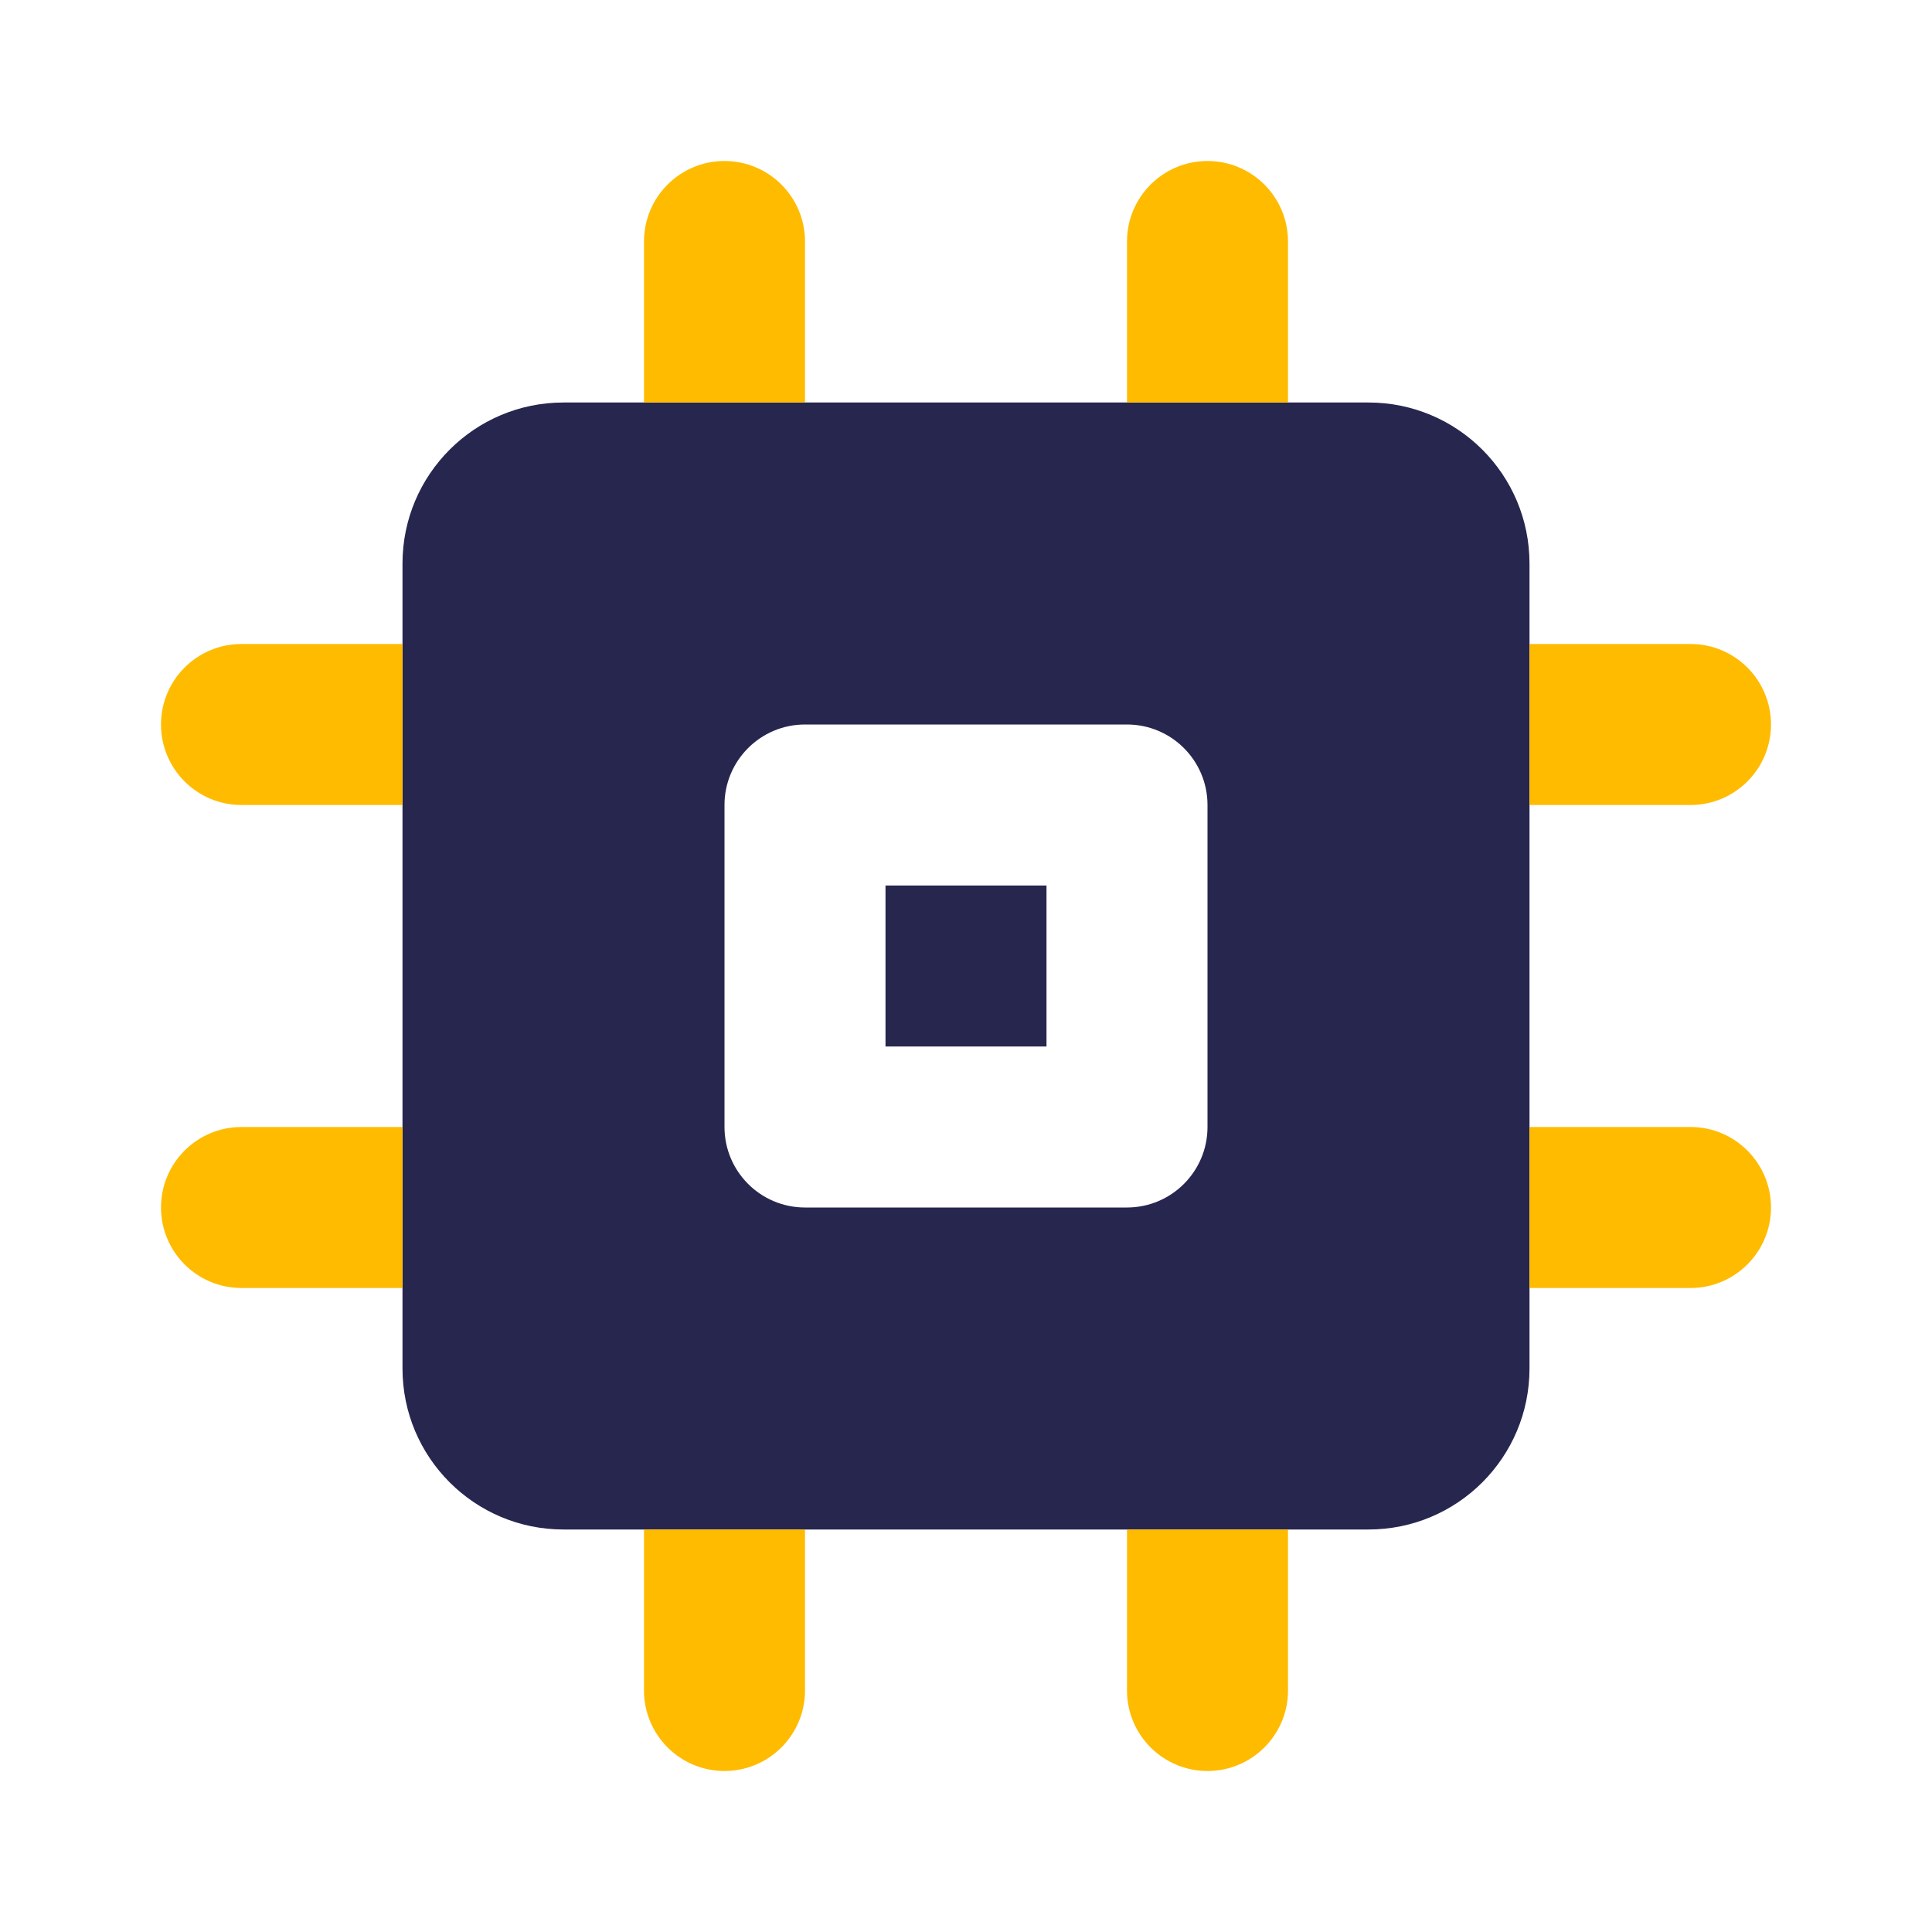 <svg width="45" height="45" viewBox="0 0 45 45" fill="none" xmlns="http://www.w3.org/2000/svg">
<path fill-rule="evenodd" clip-rule="evenodd" d="M13.125 9.375C11.054 9.375 9.375 11.054 9.375 13.125V31.875C9.375 33.946 11.054 35.625 13.125 35.625H31.875C33.946 35.625 35.625 33.946 35.625 31.875V13.125C35.625 11.054 33.946 9.375 31.875 9.375H13.125ZM16.875 18.75C16.875 17.715 17.715 16.875 18.75 16.875H26.25C27.285 16.875 28.125 17.715 28.125 18.75V26.25C28.125 27.285 27.285 28.125 26.25 28.125H18.75C17.715 28.125 16.875 27.285 16.875 26.25V18.75Z" fill="#26264F"/>
<rect x="20.625" y="20.625" width="3.75" height="3.75" fill="#26264F"/>
<path d="M16.875 3.75C15.839 3.75 15 4.589 15 5.625V9.375H18.75V5.625C18.75 4.589 17.91 3.75 16.875 3.75Z" fill="#FFBB00"/>
<path d="M18.75 39.375V35.625H15V39.375C15 40.41 15.839 41.25 16.875 41.25C17.91 41.25 18.75 40.41 18.75 39.375Z" fill="#FFBB00"/>
<path d="M26.25 5.625C26.25 4.589 27.09 3.75 28.125 3.75C29.16 3.75 30 4.589 30 5.625V9.375H26.25V5.625Z" fill="#FFBB00"/>
<path d="M30 39.375V35.625H26.25V39.375C26.25 40.41 27.09 41.25 28.125 41.25C29.16 41.25 30 40.41 30 39.375Z" fill="#FFBB00"/>
<path d="M39.375 15C40.41 15 41.25 15.839 41.25 16.875C41.25 17.91 40.41 18.75 39.375 18.75H35.625V15H39.375Z" fill="#FFBB00"/>
<path d="M5.625 18.75H9.375V15H5.625C4.589 15 3.75 15.839 3.75 16.875C3.75 17.91 4.589 18.75 5.625 18.75Z" fill="#FFBB00"/>
<path d="M39.375 26.25C40.41 26.25 41.25 27.09 41.25 28.125C41.25 29.16 40.41 30 39.375 30H35.625V26.25H39.375Z" fill="#FFBB00"/>
<path d="M5.625 30H9.375V26.25H5.625C4.589 26.25 3.75 27.09 3.75 28.125C3.75 29.16 4.589 30 5.625 30Z" fill="#FFBB00"/>
</svg>
